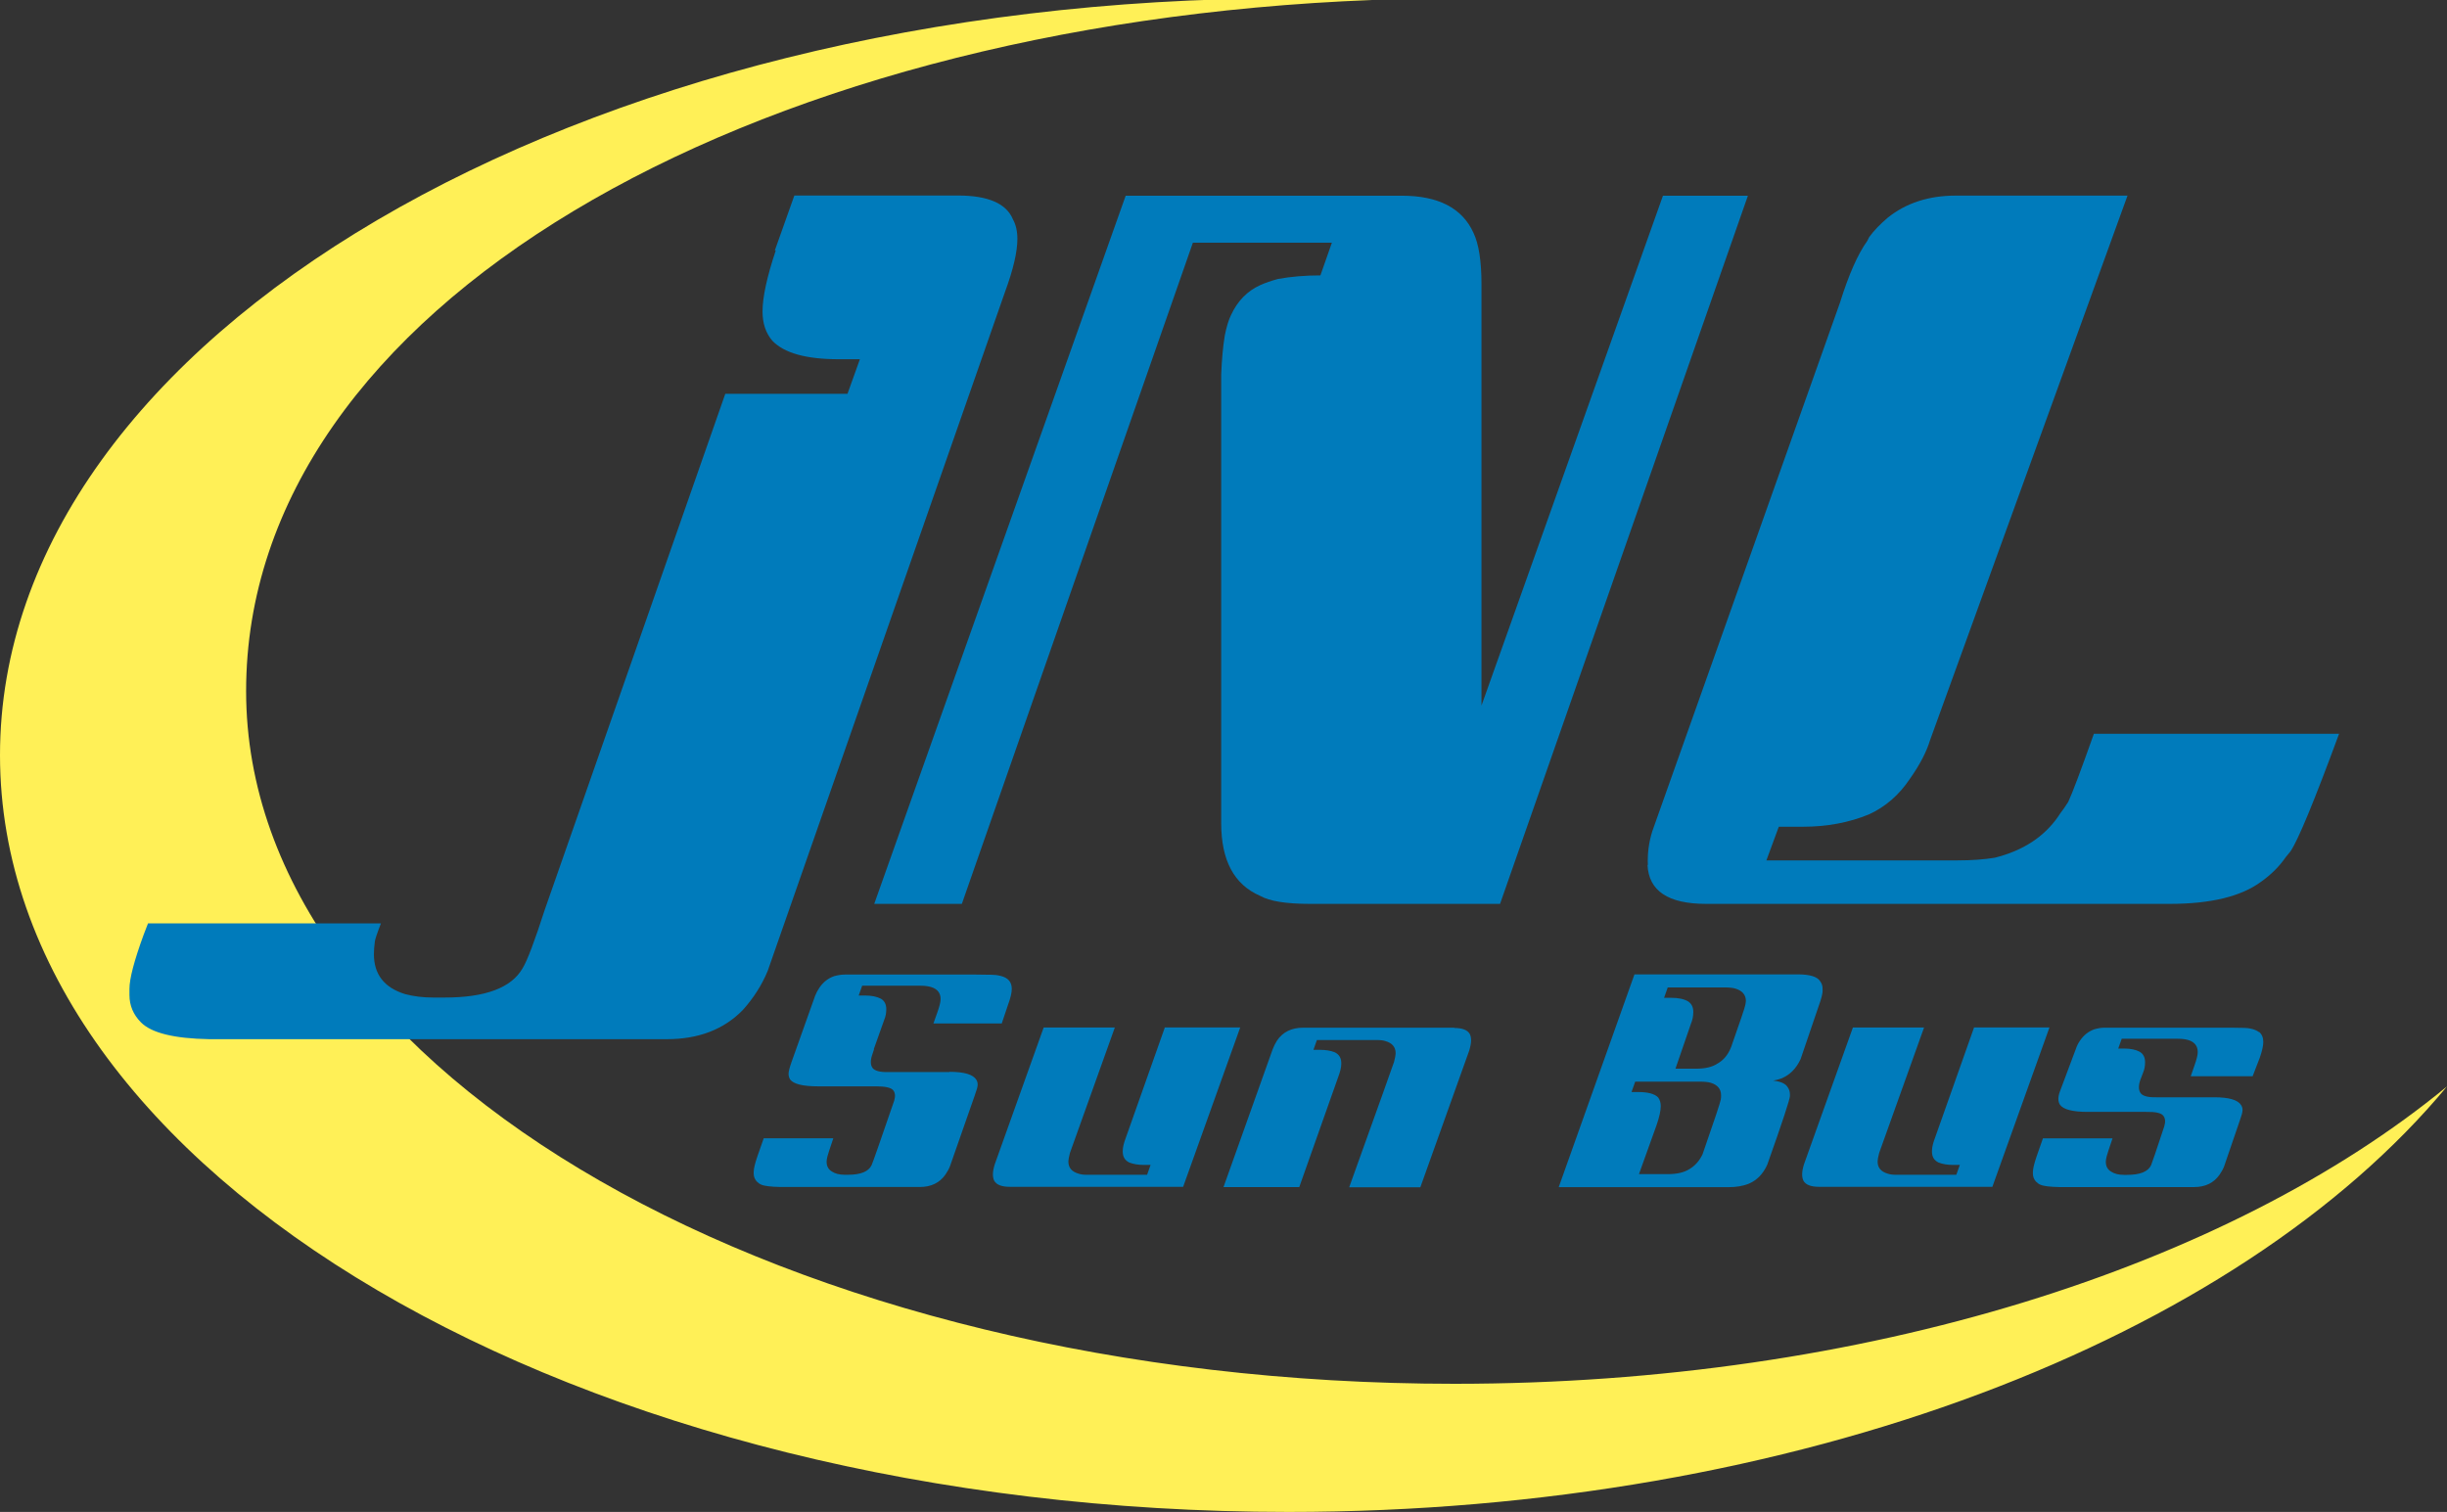 <?xml version="1.0" encoding="UTF-8"?>
<svg id="Layer_1" data-name="Layer 1" xmlns="http://www.w3.org/2000/svg" viewBox="0 0 266.16 164.48">
  <rect x="0" y="0" width="266.16" height="164.48" fill="#333333" stroke="none"/>
  <defs>
    <style>
      .cls-1 {
        fill: #007bbb;
      }

      .cls-2 {
        fill: #fff057;
      }
    </style>
  </defs>
  <path class="cls-2" d="M158.22,150.54c-72.6,0-131.45-33.74-131.45-75.36S80.84,2.64,149.26,0c-3.02-.11-6.05-.18-9.12-.18C62.74-.18,0,36.68,0,82.15s62.74,82.33,140.14,82.33c55.39,0,103.27-18.88,126.02-46.29-23.75,19.55-63.23,32.35-107.94,32.35h0Z"/>
  <g>
    <path class="cls-1" d="M41.44,100.44c-.45,1.16-.67,1.83-.67,2.02-.06.45-.1.9-.1,1.35,0,2.18,1.12,3.63,3.37,4.33.96.26,1.99.38,3.08.38h1.25c4.43,0,7.25-1.06,8.47-3.18.51-.83,1.31-2.95,2.41-6.36l19.64-56.14h13.29l1.35-3.76h-2.31c-3.53,0-5.94-.67-7.22-2.02-.71-.83-1.06-1.89-1.06-3.18,0-1.54.48-3.76,1.44-6.64h-.1l2.12-5.97h17.81c3.27,0,5.26.87,5.97,2.6.32.58.48,1.28.48,2.12,0,1.41-.45,3.34-1.35,5.78l-25.81,73.86c-.64,1.54-1.54,2.95-2.7,4.24-2.06,2.12-4.81,3.18-8.28,3.18H22.74c-3.79-.07-6.26-.67-7.41-1.83-.83-.84-1.25-1.83-1.25-2.98v-.67c0-1.09.51-3.05,1.54-5.87l.48-1.25h25.34Z"/>
    <path class="cls-1" d="M152.47,21.29c3.98,0,6.58,1.35,7.8,4.04.58,1.22.87,3.08.87,5.59v45.84l19.74-55.47h9.24l-26.96,77.04h-20.7c-2.57,0-4.37-.29-5.39-.87-2.83-1.22-4.24-3.85-4.24-7.9v-48.82c.06-1.6.19-3.02.39-4.24.19-.96.42-1.7.67-2.21.71-1.54,1.77-2.63,3.18-3.27.58-.26,1.22-.48,1.93-.67,1.41-.26,2.95-.39,4.62-.39l1.25-3.56h-15.12l-25.13,71.93h-9.53l27.35-77.04h30.04,0Z"/>
    <path class="cls-1" d="M179.24,94.09c-.06-1.22.1-2.44.48-3.66l20.41-57.49c.96-3.08,1.96-5.33,2.98-6.74l.19-.39c.51-.71,1.19-1.41,2.02-2.12,1.99-1.6,4.46-2.41,7.41-2.41h18.68l-21.47,59.22c-.39,1.29-1.12,2.7-2.21,4.24-1.16,1.73-2.63,3.02-4.43,3.85-2.18.9-4.59,1.35-7.22,1.35h-2.6l-1.35,3.66h20.8c1.54,0,2.89-.1,4.04-.29,3.08-.77,5.39-2.28,6.93-4.53l.19-.29c.26-.32.54-.74.87-1.25.45-.96,1.38-3.43,2.79-7.41h26.67c-2.7,7.32-4.46,11.59-5.3,12.81l-.48.58c-.71,1.03-1.61,1.93-2.7,2.7-2.18,1.61-5.49,2.41-9.92,2.41h-50.46c-4.11,0-6.23-1.41-6.36-4.24h.04Z"/>
  </g>
  <g>
    <path class="cls-1" d="M103.28,116.63h-6.65c-.92.02-1.5-.14-1.73-.46-.23-.33-.24-.8-.03-1.42.08-.21.14-.41.2-.61h-.03l1.16-3.26c.13-.31.2-.67.2-1.1,0-.52-.19-.9-.58-1.13-.44-.23-1.02-.35-1.73-.35h-.69l.38-1.07h6.21c.4,0,.7.02.9.06.94.15,1.42.62,1.42,1.39,0,.33-.13.84-.38,1.53l-.4,1.13h7.43l.69-2.05c.27-.73.4-1.3.4-1.7,0-.48-.16-.85-.49-1.1-.21-.17-.54-.3-.98-.38-.17-.06-.99-.09-2.46-.09h-14.22c-.37,0-.75.06-1.16.17-.67.23-1.21.66-1.62,1.27-.17.25-.33.54-.46.87l-2.57,7.22c-.21.6-.32,1.02-.32,1.27,0,.23.06.43.17.61.37.5,1.38.75,3.03.75h6.33c.98,0,1.59.14,1.83.4.24.27.28.66.13,1.16-1.52,4.43-2.34,6.77-2.46,7.02-.33.69-1.18,1.04-2.57,1.04h-.35c-.58,0-1.04-.12-1.39-.35-.39-.23-.58-.59-.58-1.07,0-.15.03-.35.09-.58.04-.17.25-.83.64-1.97h-7.57l-.69,1.97c-.27.79-.4,1.35-.4,1.68v.2c0,.31.11.59.32.84.17.17.34.29.49.35.33.15,1.03.24,2.11.26h15.14c1.23,0,2.17-.45,2.8-1.36.21-.31.38-.61.49-.9l2.69-7.69c.21-.58.32-.96.32-1.16v-.06c0-.17-.05-.34-.14-.49-.35-.58-1.32-.87-2.92-.87v.03Z"/>
    <path class="cls-1" d="M126.69,111.8l-4.22,11.93c-.23.6-.35,1.09-.35,1.47v.09c0,.56.24.95.72,1.18.44.17.97.26,1.59.26h.72l-.38,1.07h-6.62c-.31,0-.59-.04-.84-.12-.73-.21-1.1-.65-1.1-1.3v-.06c0-.17.06-.47.17-.9.08-.25,1.71-4.8,4.88-13.64h-7.74l-5.32,14.88c-.14.44-.2.81-.2,1.1,0,.27.05.5.14.69.25.44.81.66,1.68.66h18.87l6.21-17.34h-8.24l.03.03Z"/>
    <path class="cls-1" d="M158.16,111.8h-16.41c-1.27,0-2.23.47-2.86,1.42-.17.27-.33.58-.46.92l-5.35,15h8.24l4.22-11.93c.23-.6.35-1.09.35-1.47v-.09c0-.56-.24-.95-.72-1.18-.44-.17-.97-.26-1.59-.26h-.72l.38-1.07h6.62c.31,0,.59.04.84.12.73.21,1.1.65,1.1,1.3v.06c0,.17-.06.47-.17.9-.08.25-1.7,4.8-4.88,13.64h7.74l5.32-14.88c.13-.44.2-.81.2-1.1,0-.27-.05-.5-.14-.69-.25-.44-.81-.66-1.68-.66l-.03-.03Z"/>
    <path class="cls-1" d="M198.24,107.73v-.2c0-.29-.09-.55-.26-.78-.31-.5-1.12-.75-2.43-.75h-17.77l-8.24,23.15h18.44c.85,0,1.57-.12,2.17-.35.92-.37,1.62-1.07,2.08-2.11,1.64-4.62,2.46-7.11,2.46-7.46v-.17c0-.31-.09-.58-.26-.81-.23-.37-.75-.6-1.56-.69.31-.06.6-.13.87-.23.92-.37,1.63-1.07,2.11-2.11l1.97-5.78c.29-.79.43-1.36.43-1.7h-.01ZM187.2,119.23c0,.08,0,.2-.03.38-.04.29-.7,2.28-1.99,5.98-.35.71-.82,1.24-1.42,1.59-.58.37-1.36.55-2.34.55h-3.15l1.91-5.32c.31-.89.46-1.58.46-2.08,0-.38-.1-.7-.29-.95-.39-.39-1.11-.58-2.17-.58h-.72l.4-1.13h7.08c.46,0,.84.04,1.13.12.75.23,1.13.68,1.13,1.36v.09h0ZM189.89,108.94c0,.1-.02.23-.06.41-.04.25-.55,1.76-1.53,4.54-.33.85-.83,1.45-1.5,1.82-.56.37-1.33.55-2.31.55h-2.25l1.68-4.88c.17-.4.26-.84.26-1.3,0-.5-.18-.88-.55-1.13-.44-.27-1.06-.4-1.85-.4h-.78l.4-1.13h6.24c.44,0,.81.04,1.1.12.77.23,1.16.68,1.16,1.36v.06-.02Z"/>
    <path class="cls-1" d="M214.71,111.8l-4.22,11.93c-.23.6-.35,1.09-.35,1.47v.09c0,.56.24.95.72,1.18.44.17.97.26,1.59.26h.72l-.38,1.07h-6.62c-.31,0-.59-.04-.84-.12-.73-.21-1.1-.65-1.1-1.3v-.06c0-.17.06-.47.17-.9.08-.25,1.71-4.8,4.88-13.64h-7.74l-5.32,14.88c-.14.44-.2.81-.2,1.1,0,.27.05.5.14.69.25.44.81.66,1.68.66h18.87l6.21-17.34h-8.24l.03.03Z"/>
    <path class="cls-1" d="M245.69,112.27c-.21-.17-.53-.3-.95-.38-.17-.06-.85-.09-2.02-.09h-13.81c-.35,0-.71.06-1.1.17-.65.23-1.18.65-1.59,1.27-.17.25-.32.54-.43.87l-1.73,4.62c-.12.31-.17.59-.17.84,0,.23.06.43.17.61.37.52,1.38.78,3.03.78h6.36c.98-.02,1.59.11,1.83.39s.28.67.13,1.17c-.85,2.58-1.33,4-1.44,4.25-.33.69-1.19,1.04-2.6,1.04h-.35c-.58,0-1.04-.12-1.39-.35-.39-.23-.58-.59-.58-1.07,0-.15.03-.35.09-.58.04-.17.25-.83.64-1.97h-7.57l-.69,1.97c-.27.79-.4,1.35-.4,1.68v.2c0,.31.11.59.32.84.17.17.34.29.49.35.33.15,1.03.24,2.11.26h14.59c1.23,0,2.17-.45,2.8-1.36.21-.31.38-.61.49-.9l1.68-4.91c.21-.58.32-.97.32-1.18v-.06c0-.17-.05-.34-.14-.49-.35-.58-1.32-.87-2.92-.87h-6.3c-.92.02-1.5-.13-1.73-.46s-.24-.8-.03-1.42l.32-.84c.13-.31.2-.67.2-1.1,0-.52-.19-.9-.58-1.13-.42-.23-.98-.35-1.68-.35h-.66l.38-1.07h6.01c.4,0,.69.02.87.06.92.15,1.39.62,1.39,1.39,0,.33-.13.84-.38,1.53l-.38,1.1h6.73l.78-2.02c.25-.73.38-1.3.38-1.7,0-.48-.15-.85-.46-1.1h-.03Z"/>
  </g>
</svg>